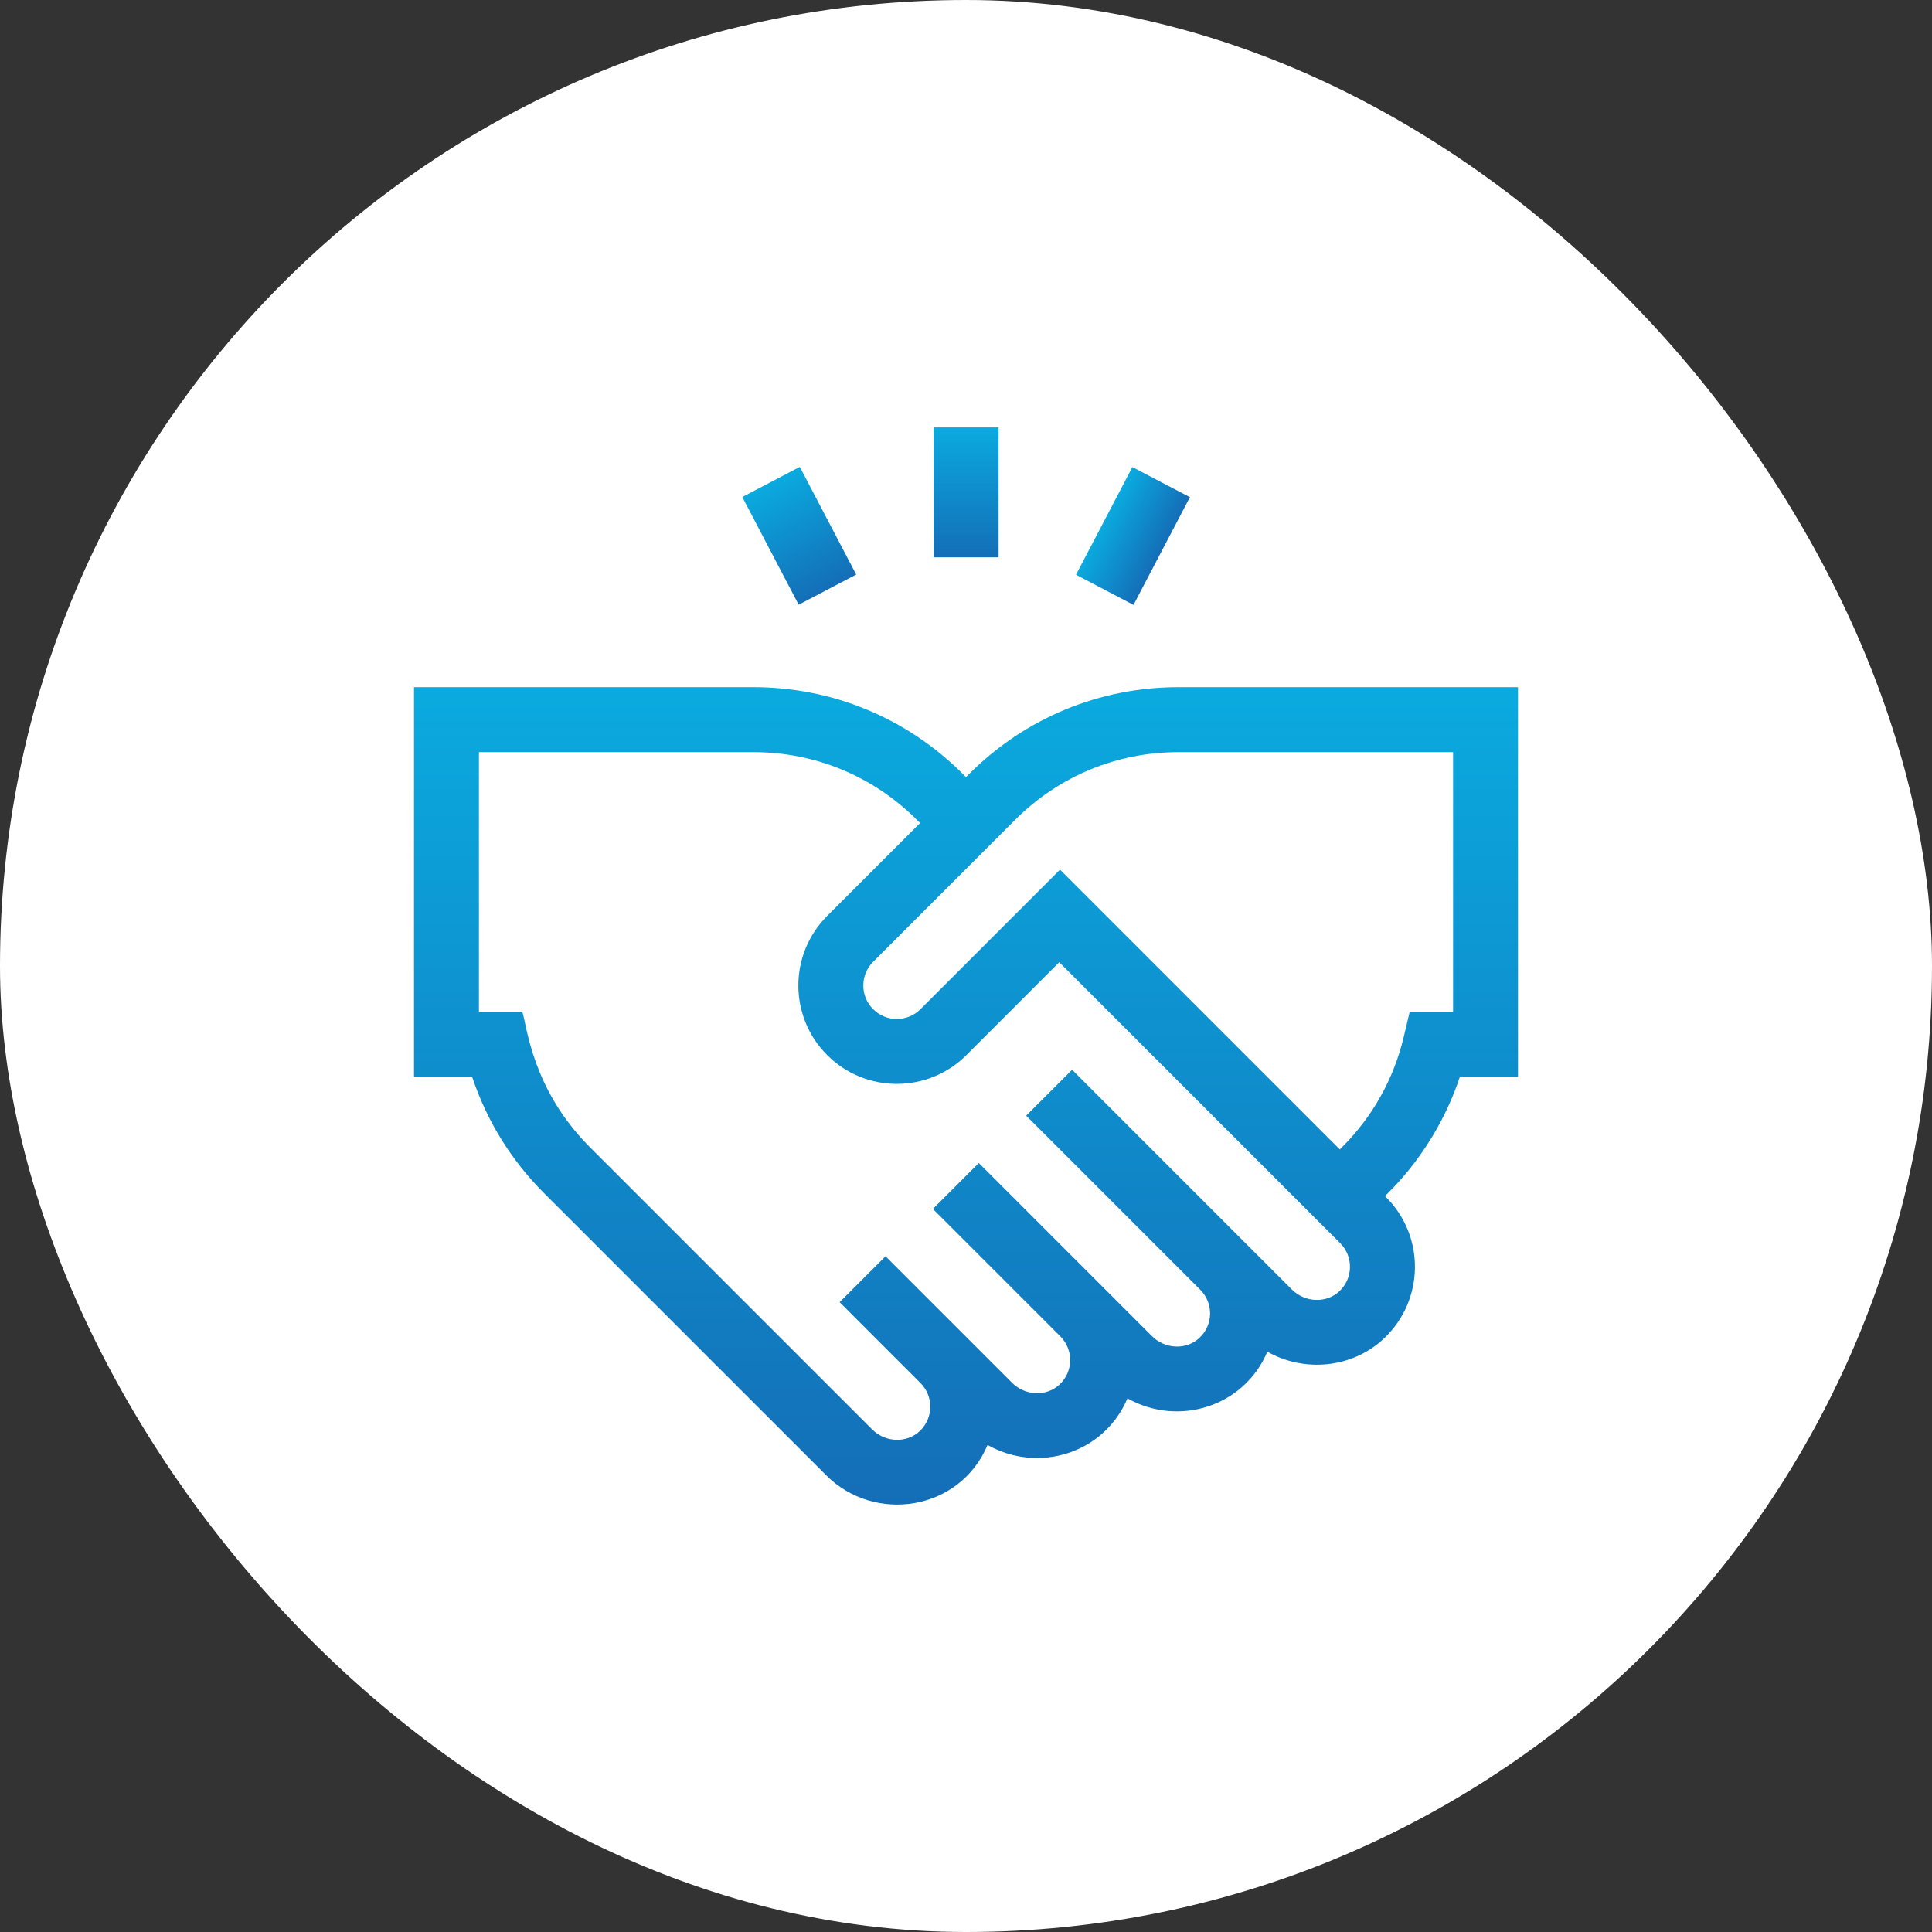 <svg width="56" height="56" viewBox="0 0 56 56" fill="none" xmlns="http://www.w3.org/2000/svg">
<rect x="0" y="0" width="56" height="56" fill="#333333" stroke="none"/>
<rect width="56" height="56" rx="28" fill="white"/>
<g clip-path="url(#clip0_64968_128456)">
<path d="M34.164 19.918C31.87 19.918 29.714 20.811 28.092 22.433L28 22.525L27.908 22.433C26.286 20.811 24.129 19.918 21.835 19.918H12V31.212H13.685C14.104 32.476 14.814 33.628 15.764 34.578L23.949 42.763C25.354 44.168 27.819 43.795 28.625 41.883C30.092 42.712 32.002 42.138 32.68 40.532C34.147 41.361 36.057 40.786 36.735 39.18C37.809 39.787 39.2 39.663 40.12 38.792C41.287 37.687 41.315 35.84 40.177 34.702L40.145 34.67C40.219 34.576 41.596 33.38 42.315 31.212H44V19.918C43.307 19.918 34.154 19.918 34.164 19.918ZM38.826 37.425C38.448 37.782 37.829 37.761 37.445 37.377L36.122 36.054L31.075 31.007L29.744 32.338L34.791 37.385C35.174 37.768 35.172 38.396 34.77 38.776C34.393 39.134 33.774 39.112 33.39 38.729C33.004 38.343 28.882 34.221 28.371 33.71L27.04 35.041C27.726 35.727 30.048 38.049 30.737 38.738C31.119 39.122 31.116 39.749 30.715 40.128C30.338 40.486 29.719 40.464 29.335 40.081L28.012 38.757L25.668 36.413L24.337 37.744L26.68 40.088C27.064 40.471 27.062 41.1 26.66 41.48C26.283 41.837 25.664 41.816 25.28 41.432L17.095 33.247C15.406 31.559 15.269 29.694 15.14 29.33H13.882V21.801H21.835C23.627 21.8 25.311 22.498 26.577 23.764L26.669 23.856L23.977 26.548C22.862 27.663 22.862 29.468 23.977 30.583C25.089 31.695 26.899 31.695 28.011 30.583L30.703 27.891L38.846 36.033C39.23 36.417 39.226 37.045 38.826 37.425ZM42.118 29.33H40.86L40.688 30.055C40.403 31.262 39.787 32.366 38.905 33.247L38.835 33.317L30.725 25.207L26.68 29.252C26.302 29.63 25.686 29.63 25.308 29.252C24.929 28.872 24.929 28.259 25.308 27.879L29.423 23.764C30.689 22.498 32.373 21.8 34.164 21.801H42.118V29.33Z" fill="url(#paint0_linear_64968_128456)"/>
<path d="M27.062 12.389H28.945V16.154H27.062V12.389Z" fill="url(#paint1_linear_64968_128456)"/>
<path d="M21.516 14.406L23.183 13.533L24.818 16.654L23.15 17.527L21.516 14.406Z" fill="url(#paint2_linear_64968_128456)"/>
<path d="M31.188 16.659L32.822 13.538L34.49 14.411L32.855 17.533L31.188 16.659Z" fill="url(#paint3_linear_64968_128456)"/>
</g>
<defs>
<linearGradient id="paint0_linear_64968_128456" x1="28" y1="19.918" x2="28" y2="43.611" gradientUnits="userSpaceOnUse">
<stop stop-color="#0AAADF"/>
<stop offset="1" stop-color="#146EB7"/>
</linearGradient>
<linearGradient id="paint1_linear_64968_128456" x1="28.004" y1="12.389" x2="28.004" y2="16.154" gradientUnits="userSpaceOnUse">
<stop stop-color="#0AAADF"/>
<stop offset="1" stop-color="#146EB7"/>
</linearGradient>
<linearGradient id="paint2_linear_64968_128456" x1="22.349" y1="13.969" x2="23.984" y2="17.091" gradientUnits="userSpaceOnUse">
<stop stop-color="#0AAADF"/>
<stop offset="1" stop-color="#146EB7"/>
</linearGradient>
<linearGradient id="paint3_linear_64968_128456" x1="32.005" y1="15.099" x2="33.673" y2="15.972" gradientUnits="userSpaceOnUse">
<stop stop-color="#0AAADF"/>
<stop offset="1" stop-color="#146EB7"/>
</linearGradient>
<clipPath id="clip0_64968_128456">
<rect width="32" height="32" fill="white" transform="translate(12 12)"/>
</clipPath>
</defs>
</svg>
